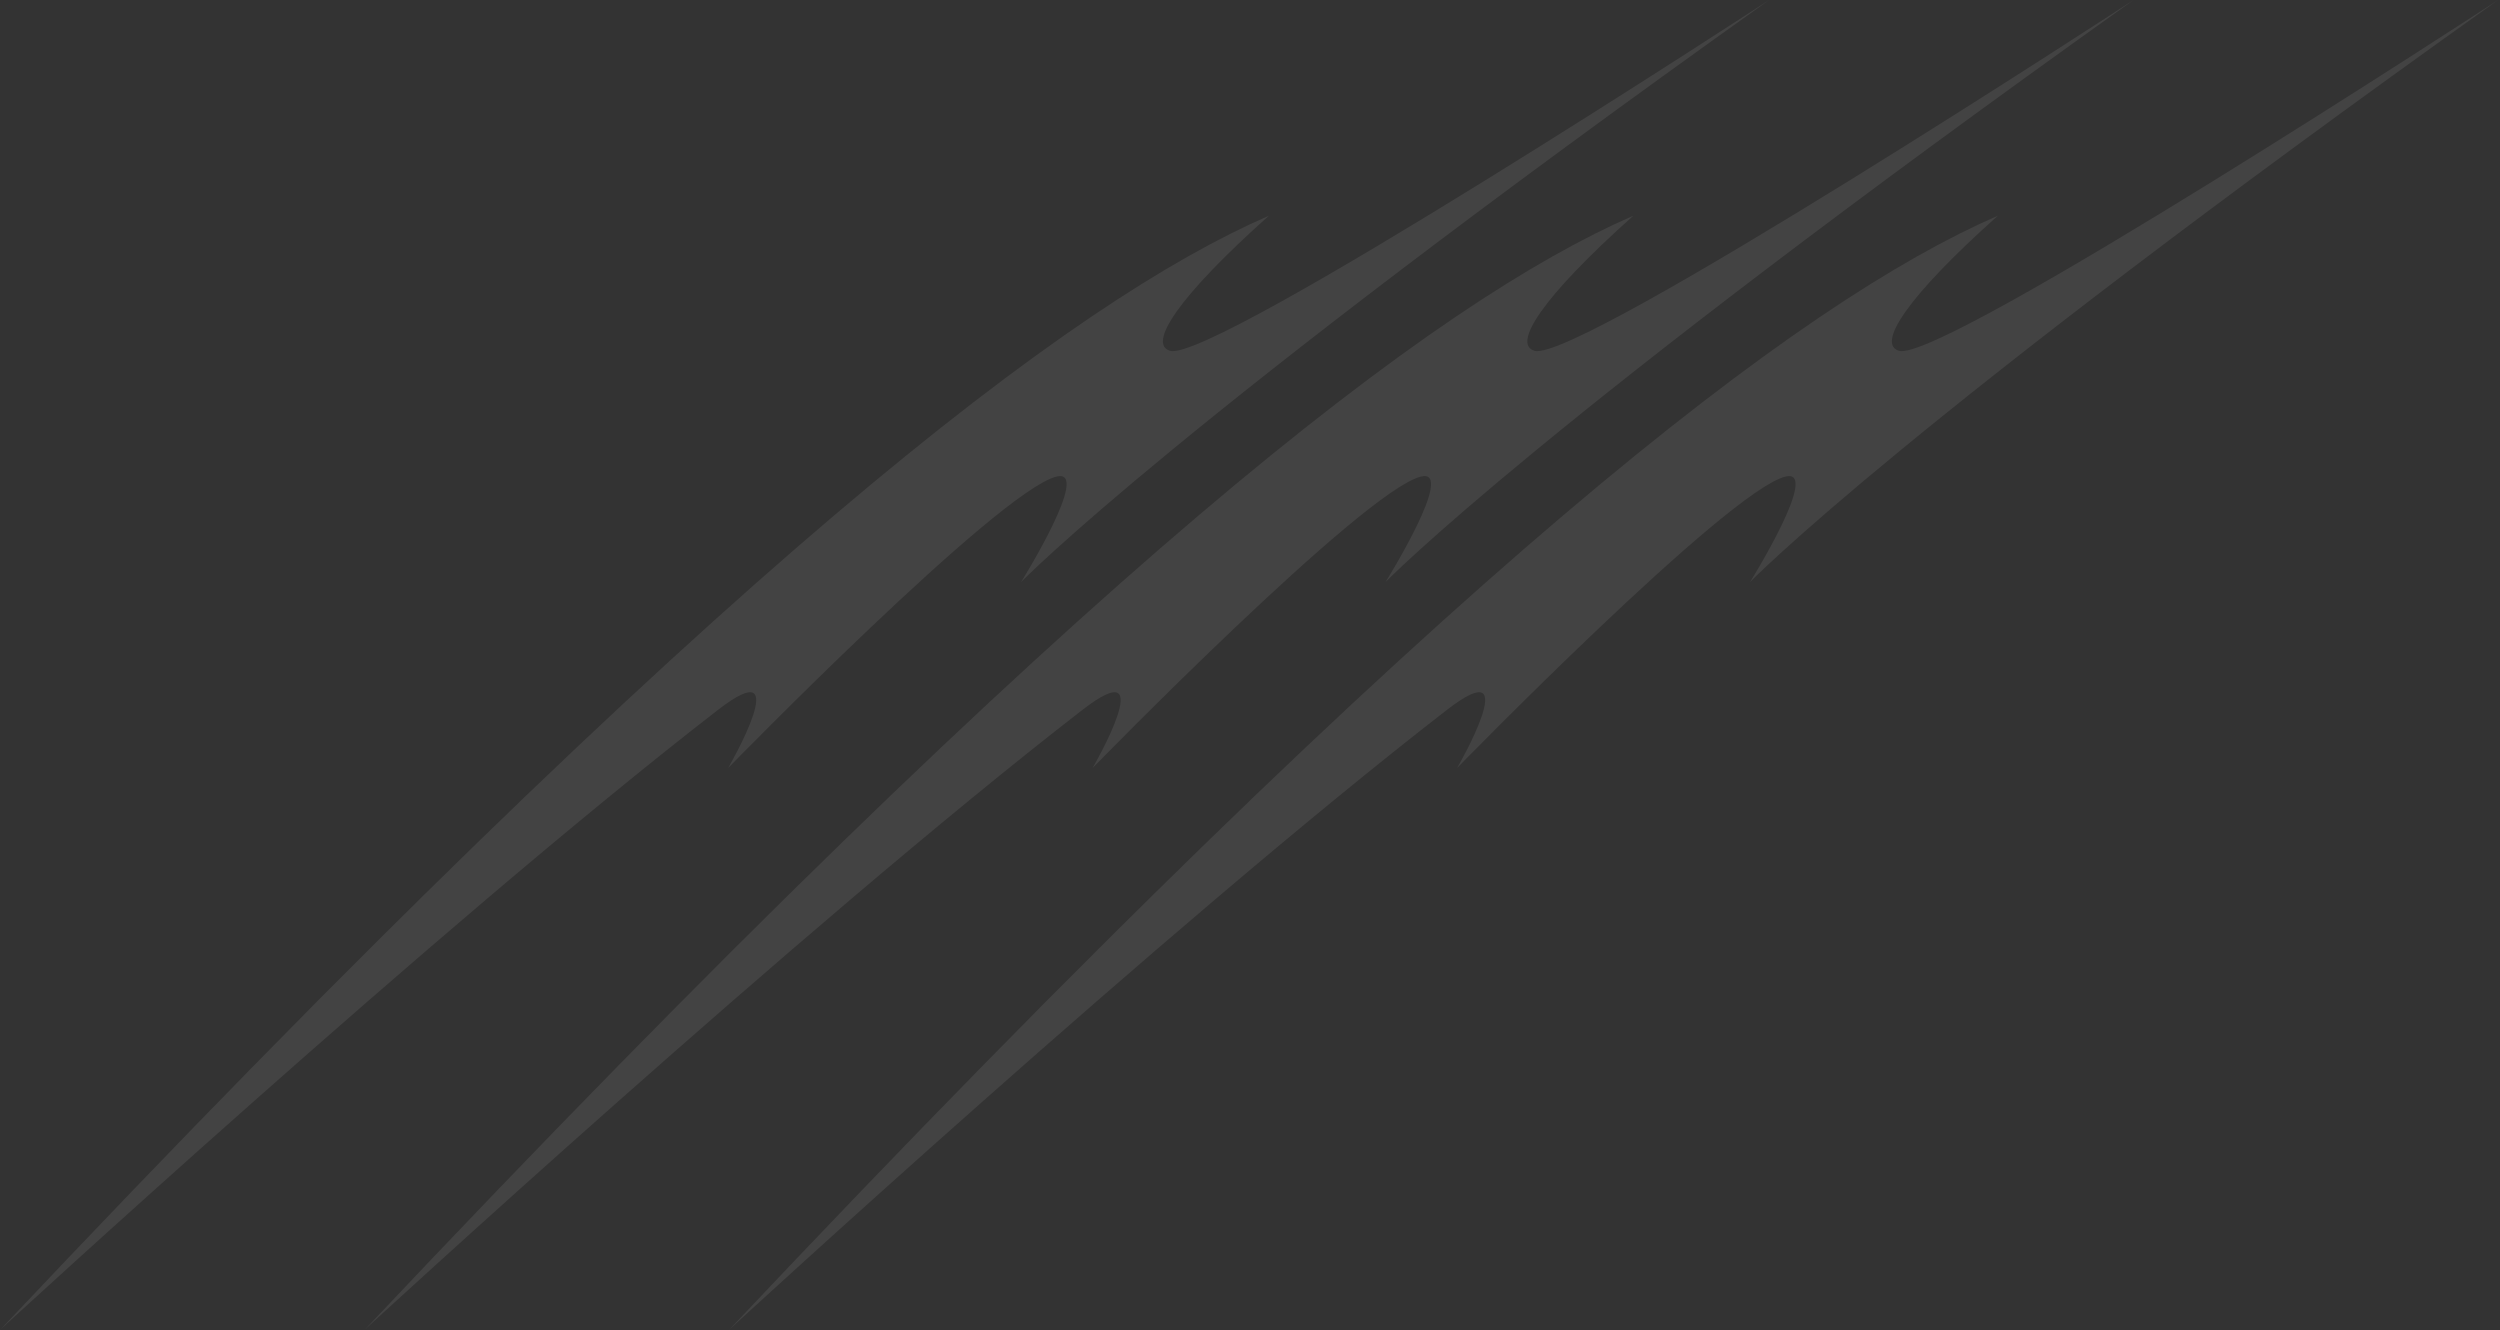 <?xml version="1.0" encoding="UTF-8"?> <svg xmlns="http://www.w3.org/2000/svg" width="1250" height="665" viewBox="0 0 1250 665" fill="none"><rect x="0" y="0" width="1250" height="665" fill="#333333" stroke="none"/><g opacity="0.08"><path d="M0 664.971C0 664.971 218.646 463.574 358.971 354.95C398.831 324.094 364.07 384 364.07 384C364.07 384 499.121 245.481 528.258 238.285C546.207 233.856 510.543 291.023 510.543 291.023C510.543 291.023 587.757 211.304 884.549 0C884.549 0 606.492 181.671 585.047 175.406C573.858 172.143 588.34 149.037 634.435 107.866C537.233 150.115 362.992 279.922 0 665V664.971Z" fill="white"></path><path d="M182.224 664.971C182.224 664.971 400.871 463.574 541.196 354.95C581.056 324.094 546.295 384 546.295 384C546.295 384 681.346 245.481 710.483 238.285C728.431 233.856 692.767 291.023 692.767 291.023C692.767 291.023 769.981 211.304 1066.77 0C1066.77 0 788.716 181.671 767.271 175.406C756.083 172.143 770.564 149.037 816.659 107.866C719.457 150.115 545.216 279.922 182.224 665V664.971Z" fill="white"></path><path d="M364.478 664.971C364.478 664.971 583.124 463.574 723.449 354.95C763.309 324.094 728.548 384 728.548 384C728.548 384 863.599 245.481 892.737 238.285C910.685 233.856 875.021 291.023 875.021 291.023C875.021 291.023 952.235 211.304 1249.03 0C1249.03 0 970.97 181.671 949.525 175.406C938.337 172.143 952.818 149.037 998.913 107.866C901.711 150.115 727.47 279.922 364.478 665V664.971Z" fill="white"></path></g></svg> 